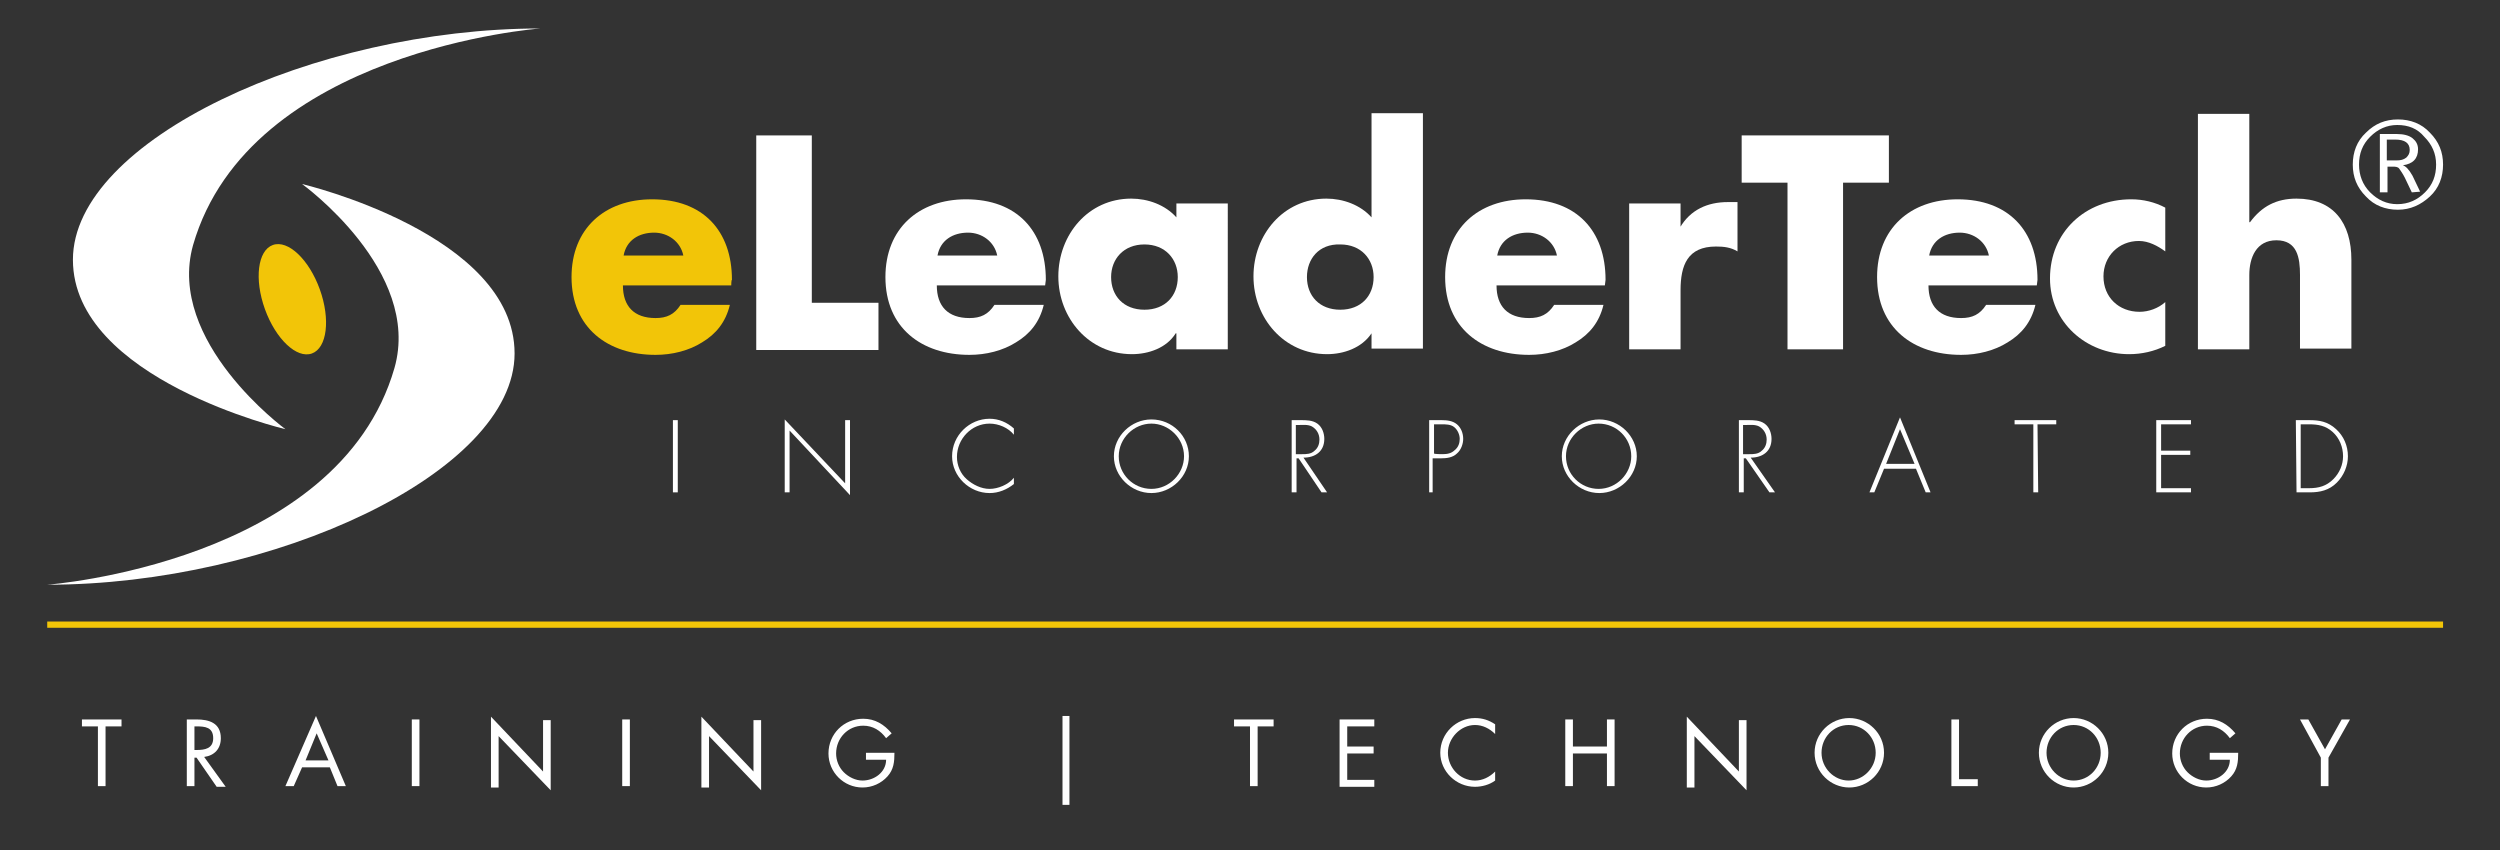 <?xml version="1.0" encoding="utf-8"?>
<!-- Generator: Adobe Illustrator 26.2.1, SVG Export Plug-In . SVG Version: 6.00 Build 0)  -->
<svg version="1.1" id="Layer_1" xmlns="http://www.w3.org/2000/svg" xmlns:xlink="http://www.w3.org/1999/xlink" x="0px" y="0px"
	 viewBox="0 0 360 122.4" style="enable-background:new 0 0 360 122.4;" xml:space="preserve">
<rect x="0" y="0" width="360" height="122.4" fill="#333333" stroke="none"/>
<style type="text/css">
	.st0{fill:#F2C508;}
	.st1{fill:#FFFFFF;}
</style>
<g>
	<g>
		<g>
			<path class="st0" d="M105.3,41.1H89.7c0,3,1.6,4.7,4.7,4.7c1.6,0,2.7-0.5,3.6-1.9h7.1c-0.6,2.5-2,4.2-4,5.4
				c-1.9,1.2-4.3,1.8-6.7,1.8c-6.9,0-12.1-3.9-12.1-11.2c0-7,4.8-11.2,11.6-11.2c7.3,0,11.5,4.5,11.5,11.6
				C105.3,40.3,105.3,41.1,105.3,41.1z M98.4,36.8c-0.4-2-2.2-3.3-4.2-3.3c-2.2,0-4,1.1-4.4,3.3H98.4z"/>
			<path class="st1" d="M116.9,43.6h9.6v6.8h-17.6V19.5h8L116.9,43.6L116.9,43.6z"/>
			<path class="st1" d="M150.5,41.1h-15.6c0,3,1.6,4.7,4.7,4.7c1.6,0,2.7-0.5,3.6-1.9h7.1c-0.6,2.5-2,4.2-4,5.4
				c-1.9,1.2-4.3,1.8-6.7,1.8c-6.9,0-12.1-3.9-12.1-11.2c0-7,4.8-11.2,11.6-11.2c7.3,0,11.5,4.5,11.5,11.6L150.5,41.1L150.5,41.1z
				 M143.6,36.8c-0.4-2-2.2-3.3-4.2-3.3c-2.2,0-4,1.1-4.4,3.3H143.6z"/>
			<path class="st1" d="M176.8,50.3h-7.4V48h-0.1c-1.3,2.1-3.9,3-6.3,3c-6.2,0-10.6-5.2-10.6-11.2s4.3-11.2,10.5-11.2
				c2.4,0,4.9,0.9,6.5,2.7v-2h7.4V50.3z M160,39.9c0,2.7,1.8,4.7,4.8,4.7s4.8-2,4.8-4.7c0-2.6-1.8-4.7-4.8-4.7S160,37.3,160,39.9z"
				/>
			<path class="st1" d="M197.5,48L197.5,48c-1.4,2.1-4,3-6.4,3c-6.2,0-10.6-5.2-10.6-11.2s4.3-11.2,10.5-11.2c2.4,0,4.9,0.9,6.5,2.7
				v-15h7.4v33.9h-7.4V48z M188.2,39.9c0,2.7,1.8,4.7,4.8,4.7c3,0,4.8-2,4.8-4.7c0-2.6-1.8-4.7-4.8-4.7
				C189.9,35.1,188.2,37.3,188.2,39.9z"/>
			<path class="st1" d="M231.1,41.1h-15.6c0,3,1.6,4.7,4.7,4.7c1.6,0,2.7-0.5,3.6-1.9h7.1c-0.6,2.5-2,4.2-4,5.4
				c-1.9,1.2-4.3,1.8-6.7,1.8c-6.9,0-12.1-3.9-12.1-11.2c0-7,4.8-11.2,11.6-11.2c7.3,0,11.5,4.5,11.5,11.6L231.1,41.1L231.1,41.1z
				 M224.2,36.8c-0.4-2-2.2-3.3-4.2-3.3c-2.2,0-4,1.1-4.4,3.3H224.2z"/>
			<path class="st1" d="M241.9,32.8L241.9,32.8c1.5-2.6,4-3.7,6.9-3.7h1.4v7.1c-1-0.6-2-0.7-3.1-0.7c-4.1,0-5.1,2.7-5.1,6.3v8.5
				h-7.4v-21h7.4V32.8z"/>
			<path class="st1" d="M265.4,50.3h-8v-24h-6.6v-6.8h21.2v6.8h-6.6V50.3z"/>
			<path class="st1" d="M293.3,41.1h-15.6c0,3,1.6,4.7,4.7,4.7c1.6,0,2.7-0.5,3.6-1.9h7.1c-0.6,2.5-2,4.2-4,5.4
				c-1.9,1.2-4.3,1.8-6.7,1.8c-6.9,0-12.1-3.9-12.1-11.2c0-7,4.8-11.2,11.6-11.2c7.3,0,11.5,4.5,11.5,11.6L293.3,41.1L293.3,41.1
				L293.3,41.1z M286.4,36.8c-0.4-2-2.2-3.3-4.2-3.3c-2.2,0-4,1.1-4.4,3.3H286.4z"/>
			<path class="st1" d="M311.8,36.2c-1.1-0.8-2.4-1.5-3.8-1.5c-2.9,0-5.1,2.2-5.1,5.1c0,3,2.2,5.1,5.2,5.1c1.3,0,2.7-0.5,3.7-1.4
				v6.3c-1.6,0.8-3.4,1.2-5.2,1.2c-6.2,0-11.4-4.6-11.4-10.9c0-6.7,5.1-11.4,11.7-11.4c1.7,0,3.4,0.4,4.9,1.2L311.8,36.2
				C311.8,36.2,311.8,36.2,311.8,36.2z"/>
			<path class="st1" d="M323.9,16.4V32h0.1c1.7-2.3,3.8-3.4,6.7-3.4c5.3,0,7.9,3.5,7.9,8.8v12.8h-7.4V39.6c0-2.5-0.4-5-3.4-5
				c-2.9,0-3.9,2.5-3.9,5v10.7h-7.4V16.4H323.9z"/>
			<path class="st1" d="M41.1,61.8c0,0-30.6-7.2-30.6-24.4S45.3,4.1,77.8,4.1c0,0-41.9,3.1-50,31.2C23.9,49.2,41.1,61.8,41.1,61.8z"
				/>
			<path class="st1" d="M43.5,26.5c0,0,30.6,7.2,30.6,24.4c0,17.1-34.7,33.3-67.3,33.3c0,0,41.9-3.1,50-31.2
				C60.8,39,43.5,26.5,43.5,26.5z"/>
			<g>
				
					<ellipse transform="matrix(0.941 -0.339 0.339 0.941 -12.127 16.805)" class="st0" cx="42.1" cy="43.1" rx="4.2" ry="8.3"/>
			</g>
			<path class="st1" d="M345.3,30.2c-1.8,0-3.4-0.6-4.6-1.9c-1.3-1.3-1.9-2.8-1.9-4.6c0-1.8,0.6-3.4,1.9-4.6
				c1.3-1.3,2.8-1.9,4.6-1.9c1.8,0,3.4,0.6,4.6,1.9c1.3,1.3,1.9,2.8,1.9,4.6c0,1.8-0.6,3.4-1.9,4.6
				C348.6,29.5,347.1,30.2,345.3,30.2z M345.2,18c-1.5,0-2.8,0.6-3.9,1.7c-1.1,1.1-1.6,2.4-1.6,4c0,1.5,0.5,2.9,1.6,4
				c1.1,1.1,2.4,1.7,3.9,1.7c1.6,0,2.9-0.6,4-1.7c1.1-1.1,1.6-2.4,1.6-4c0-1.6-0.6-2.9-1.7-4C348.1,18.5,346.8,18,345.2,18z
				 M347.3,27.7l-1-2.1c-0.3-0.6-0.6-1-0.8-1.3s-0.6-0.3-0.9-0.3h-0.8v3.7h-1.1v-8.4h2.5c0.9,0,1.7,0.2,2.2,0.6s0.8,0.9,0.8,1.6
				c0,1.3-0.7,2.1-2.2,2.3v0c0.4,0.1,0.9,0.6,1.4,1.5l1.1,2.3L347.3,27.7L347.3,27.7L347.3,27.7z M343.7,20.1v3h1.4
				c0.6,0,1-0.1,1.4-0.4c0.3-0.3,0.5-0.6,0.5-1.1c0-1-0.7-1.5-2.1-1.5L343.7,20.1L343.7,20.1z"/>
		</g>
		<rect x="6.8" y="89.5" class="st0" width="345" height="0.9"/>
		<path class="st1" d="M15.2,113.2h-1.1v-8.6h-2.3v-1h5.7v1h-2.3V113.2z"/>
		<path class="st1" d="M28,113.2h-1.1v-9.6h1.4c1.8,0,3.5,0.5,3.5,2.7c0,1.5-0.9,2.5-2.4,2.7l3.1,4.3h-1.3l-2.9-4.2H28L28,113.2
			L28,113.2z M28,108h0.3c1.2,0,2.4-0.2,2.4-1.7c0-1.6-1.2-1.7-2.4-1.7H28L28,108L28,108z"/>
		<path class="st1" d="M43.5,110.5l-1.2,2.7h-1.2l4.4-10.1l4.3,10.1h-1.2l-1.1-2.7L43.5,110.5L43.5,110.5z M45.6,105.6l-1.6,3.9h3.3
			L45.6,105.6z"/>
		<path class="st1" d="M60.4,113.2h-1.1v-9.6h1.1V113.2z"/>
		<path class="st1" d="M70.7,103.2l7.5,7.9v-7.4h1.1v10.1l-7.5-7.8v7.4h-1.1V103.2z"/>
		<path class="st1" d="M90.7,113.2h-1.1v-9.6h1.1V113.2z"/>
		<path class="st1" d="M101,103.2l7.5,7.9v-7.4h1.1v10.1l-7.5-7.8v7.4H101V103.2z"/>
		<path class="st1" d="M128.8,108.4c0,1.3-0.1,2.4-1,3.4c-0.9,1-2.2,1.6-3.6,1.6c-2.7,0-4.9-2.2-4.9-4.9c0-2.8,2.2-5,5-5
			c1.7,0,3,0.8,4.1,2.1l-0.8,0.7c-0.8-1.1-1.9-1.8-3.3-1.8c-2.2,0-3.9,1.8-3.9,4c0,1,0.4,2,1.1,2.7c0.7,0.7,1.7,1.2,2.7,1.2
			c1.7,0,3.4-1.2,3.4-3h-2.9v-1L128.8,108.4L128.8,108.4z"/>
		<path class="st1" d="M154,115.9h-1v-12.8h1V115.9z"/>
		<path class="st1" d="M181.1,113.2h-1.1v-8.6h-2.3v-1h5.7v1h-2.3L181.1,113.2L181.1,113.2z"/>
		<path class="st1" d="M192.9,103.6h5v1h-3.9v2.9h3.8v1h-3.8v3.8h3.9v1h-5V103.6z"/>
		<path class="st1" d="M215.3,105.7c-0.8-0.8-1.8-1.3-2.9-1.3c-2.1,0-3.9,1.9-3.9,4c0,2.1,1.7,4,3.9,4c1.1,0,2.1-0.5,2.9-1.3v1.3
			c-0.8,0.6-1.9,0.9-2.9,0.9c-2.7,0-5-2.2-5-4.9c0-2.8,2.3-5,5-5c1.1,0,2,0.3,2.9,0.9L215.3,105.7L215.3,105.7z"/>
		<path class="st1" d="M231.4,107.5v-3.9h1.1v9.6h-1.1v-4.7h-4.9v4.7h-1.1v-9.6h1.1v3.9H231.4z"/>
		<path class="st1" d="M242.9,103.2l7.5,7.9v-7.4h1.1v10.1l-7.5-7.8v7.4h-1.1V103.2z"/>
		<path class="st1" d="M271.3,108.4c0,2.8-2.3,5-5,5s-5-2.2-5-5c0-2.8,2.3-5,5-5S271.3,105.6,271.3,108.4z M262.3,108.4
			c0,2.2,1.8,4,3.9,4s3.9-1.8,3.9-4c0-2.2-1.7-4-3.9-4S262.3,106.2,262.3,108.4z"/>
		<path class="st1" d="M282.1,112.2h2.7v1H281v-9.6h1.1L282.1,112.2C282.1,112.2,282.1,112.2,282.1,112.2z"/>
		<path class="st1" d="M303.6,108.4c0,2.8-2.3,5-5,5s-5-2.2-5-5c0-2.8,2.3-5,5-5S303.6,105.6,303.6,108.4z M294.7,108.4
			c0,2.2,1.8,4,3.9,4c2.2,0,3.9-1.8,3.9-4c0-2.2-1.7-4-3.9-4S294.7,106.2,294.7,108.4z"/>
		<path class="st1" d="M322.3,108.4c0,1.3-0.1,2.4-1,3.4c-0.9,1-2.2,1.6-3.6,1.6c-2.7,0-4.9-2.2-4.9-4.9c0-2.8,2.2-5,5-5
			c1.7,0,3,0.8,4.1,2.1l-0.8,0.7c-0.8-1.1-1.9-1.8-3.3-1.8c-2.2,0-3.9,1.8-3.9,4c0,1,0.4,2,1.1,2.7c0.7,0.7,1.7,1.2,2.7,1.2
			c1.7,0,3.4-1.2,3.4-3h-2.9v-1L322.3,108.4L322.3,108.4z"/>
		<path class="st1" d="M331.2,103.6h1.2l2.4,4.3l2.4-4.3h1.2l-3.1,5.5v4.1h-1.1v-4.1L331.2,103.6z"/>
		<path class="st1" d="M97.6,70.9h-0.7V60.5h0.7V70.9z"/>
		<path class="st1" d="M122.4,71.3l-8.7-9.3v8.9H113V60.4l8.7,9.2v-9.1h0.7C122.4,60.5,122.4,71.3,122.4,71.3z"/>
		<path class="st1" d="M146,62.6c-0.8-1-2.2-1.6-3.5-1.6c-2.6,0-4.7,2.2-4.7,4.8c0,1.2,0.5,2.4,1.4,3.2c0.9,0.8,2.1,1.4,3.3,1.4
			c1.2,0,2.7-0.6,3.5-1.6v0.9c-1,0.8-2.2,1.3-3.5,1.3c-2.9,0-5.4-2.4-5.4-5.3c0-3,2.5-5.4,5.4-5.4c1.3,0,2.5,0.5,3.5,1.4V62.6z"/>
		<path class="st1" d="M171.2,65.7c0,2.9-2.5,5.3-5.4,5.3s-5.4-2.4-5.4-5.3c0-2.9,2.5-5.3,5.4-5.3C168.8,60.4,171.2,62.8,171.2,65.7
			z M161.1,65.7c0,2.6,2.1,4.7,4.7,4.7c2.6,0,4.7-2.2,4.7-4.7c0-2.6-2.2-4.7-4.7-4.7C163.3,61,161.1,63.1,161.1,65.7z"/>
		<path class="st1" d="M191.1,70.9h-0.8L187,66h-0.3v4.9H186V60.5h1.3c0.8,0,1.7,0,2.4,0.5c0.7,0.5,1,1.4,1,2.2c0,1.8-1.3,2.7-3,2.7
			L191.1,70.9z M187.5,65.4c0.6,0,1.3,0,1.8-0.5c0.5-0.4,0.7-1,0.7-1.6c0-0.8-0.4-1.5-1.1-1.9c-0.6-0.3-1.3-0.2-1.9-0.2h-0.4v4.2
			L187.5,65.4L187.5,65.4z"/>
		<path class="st1" d="M206.5,70.9h-0.7V60.5h1.8c0.8,0,1.6,0.1,2.2,0.6c0.6,0.5,0.9,1.3,0.9,2.1c0,0.7-0.3,1.6-0.9,2.1
			c-0.6,0.6-1.5,0.7-2.3,0.7h-1.2V70.9z M207.7,65.4c0.7,0,1.3-0.1,1.8-0.6c0.5-0.4,0.7-1,0.7-1.6c0-0.6-0.3-1.3-0.8-1.7
			c-0.5-0.4-1.2-0.4-1.8-0.4h-1.1v4.2C206.5,65.4,207.7,65.4,207.7,65.4z"/>
		<path class="st1" d="M235.7,65.7c0,2.9-2.5,5.3-5.4,5.3c-2.9,0-5.4-2.4-5.4-5.3c0-2.9,2.5-5.3,5.4-5.3
			C233.2,60.4,235.7,62.8,235.7,65.7z M225.5,65.7c0,2.6,2.1,4.7,4.7,4.7c2.6,0,4.7-2.2,4.7-4.7c0-2.6-2.1-4.7-4.7-4.7
			C227.7,61,225.5,63.1,225.5,65.7z"/>
		<path class="st1" d="M255.6,70.9h-0.8l-3.4-4.9h-0.3v4.9h-0.7V60.5h1.3c0.8,0,1.7,0,2.4,0.5c0.7,0.5,1,1.4,1,2.2
			c0,1.8-1.3,2.7-3,2.7L255.6,70.9z M251.9,65.4c0.6,0,1.3,0,1.8-0.5c0.5-0.4,0.7-1,0.7-1.6c0-0.8-0.4-1.5-1.1-1.9
			c-0.6-0.3-1.3-0.2-1.9-0.2h-0.4v4.2L251.9,65.4L251.9,65.4z"/>
		<path class="st1" d="M271.3,67.5l-1.4,3.4h-0.7l4.4-10.8l4.4,10.8h-0.7l-1.4-3.4H271.3z M273.6,61.8l-2,5h4.1L273.6,61.8z"/>
		<path class="st1" d="M293.5,70.9h-0.7v-9.8h-2.7v-0.6h6v0.6h-2.7L293.5,70.9L293.5,70.9z"/>
		<path class="st1" d="M311.2,61.1v3.8h4.2v0.6h-4.2v4.8h4.3v0.6h-5V60.5h5v0.6H311.2z"/>
		<path class="st1" d="M330.6,60.5h1.9c1.5,0,2.7,0.2,3.9,1.3c1.1,1,1.7,2.4,1.7,3.9c0,1.4-0.6,2.8-1.6,3.8
			c-1.1,1.1-2.4,1.4-3.9,1.4h-1.9L330.6,60.5L330.6,60.5z M332.5,70.3c1.4,0,2.5-0.3,3.5-1.3c0.9-0.9,1.4-2.1,1.4-3.3
			c0-1.3-0.5-2.6-1.5-3.5c-1-0.9-2.1-1.1-3.4-1.1h-1.2v9.2L332.5,70.3L332.5,70.3z"/>
	</g>
</g>
</svg>
